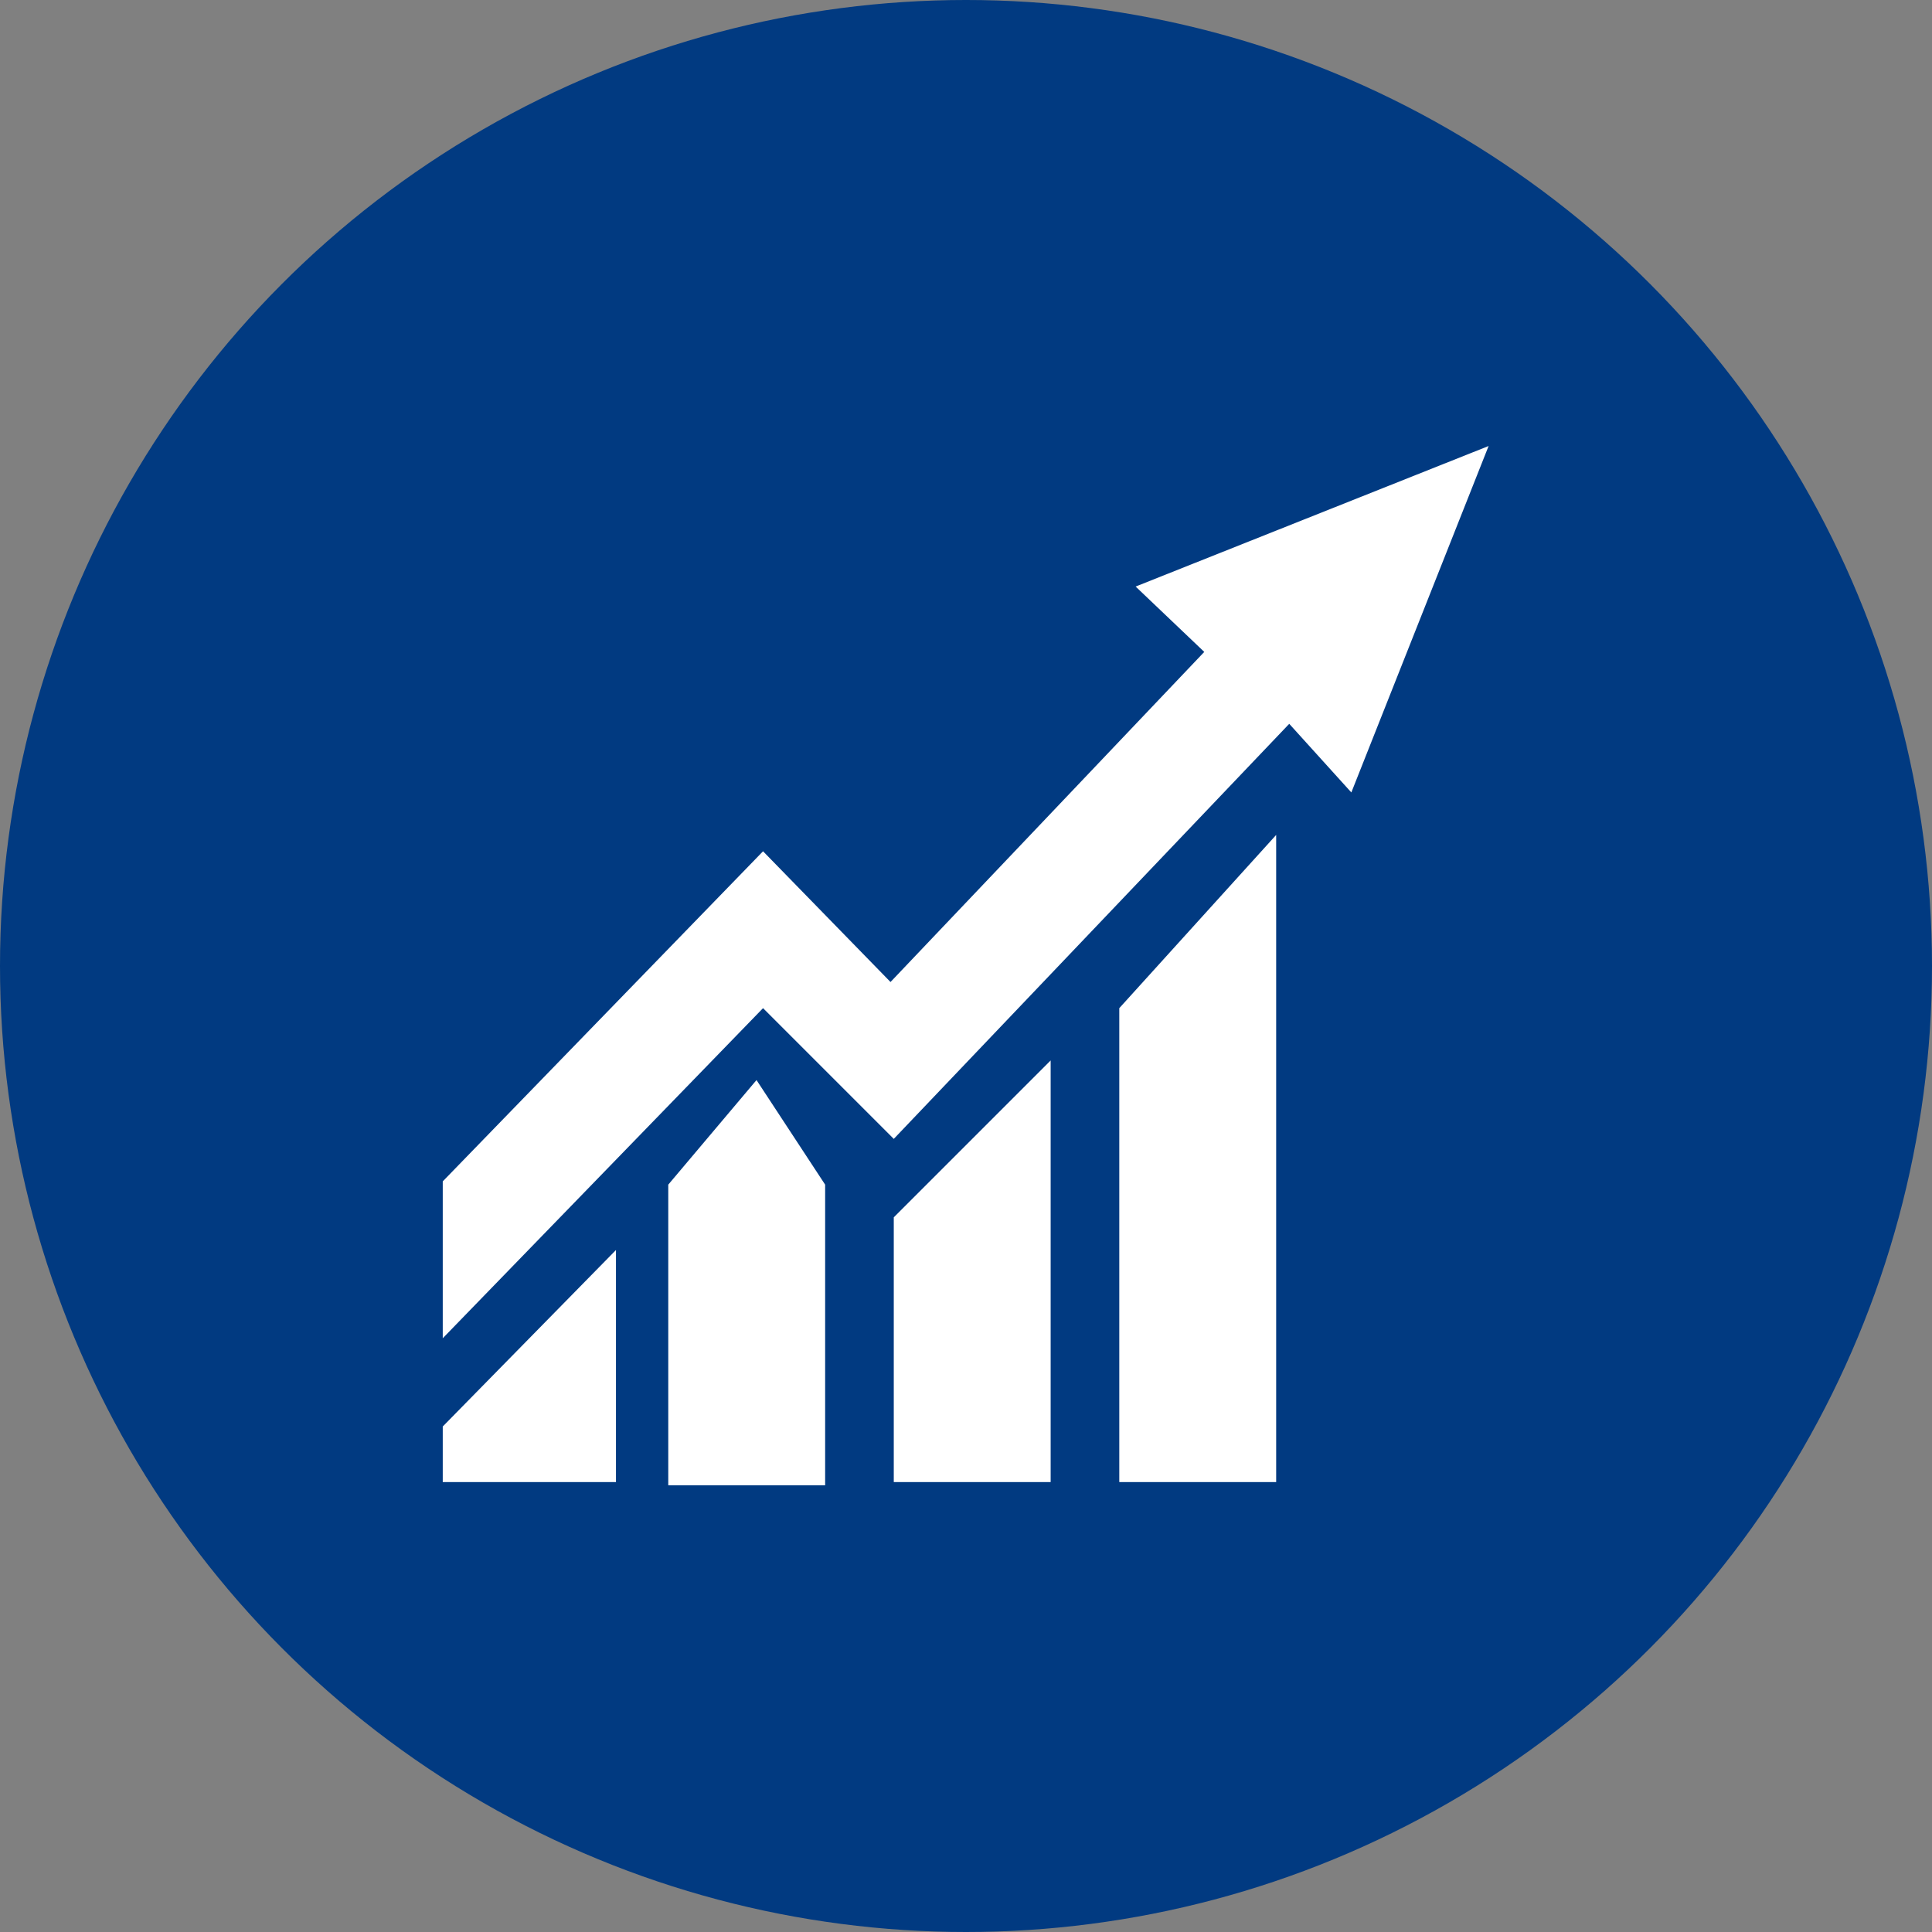 <?xml version="1.0" encoding="utf-8"?>
<svg xmlns="http://www.w3.org/2000/svg" height="48" width="48" viewBox="0 0 48 48">
  <rect x="0" y="0" width="48" height="48" fill="#808080" stroke="none"/>
  <g>
    <ellipse cy="24" cx="24" ry="24" rx="24" fill="#013A81" />
    <path id="path1" transform="rotate(0,24,24) translate(11,11.081) scale(0.812,0.812)  " fill="#FFFFFF" d="M5.3,24.6L5.3,31.7 0,31.7 0,30z M9.6,19.4L11.7,22.6 11.7,31.8 6.9,31.8 6.9,22.6z M18.6,18.8L18.6,31.7 13.8,31.7 13.8,23.6z M25.5,11.9L25.5,31.7 20.7,31.7 20.7,17.2z M32,0L27.8,10.6 25.9,8.5 13.8,21.2 9.8,17.2 0,27.3 0,22.5 9.8,12.4 13.7,16.4 23.3,6.3 21.2,4.3z" />
  </g>
</svg>